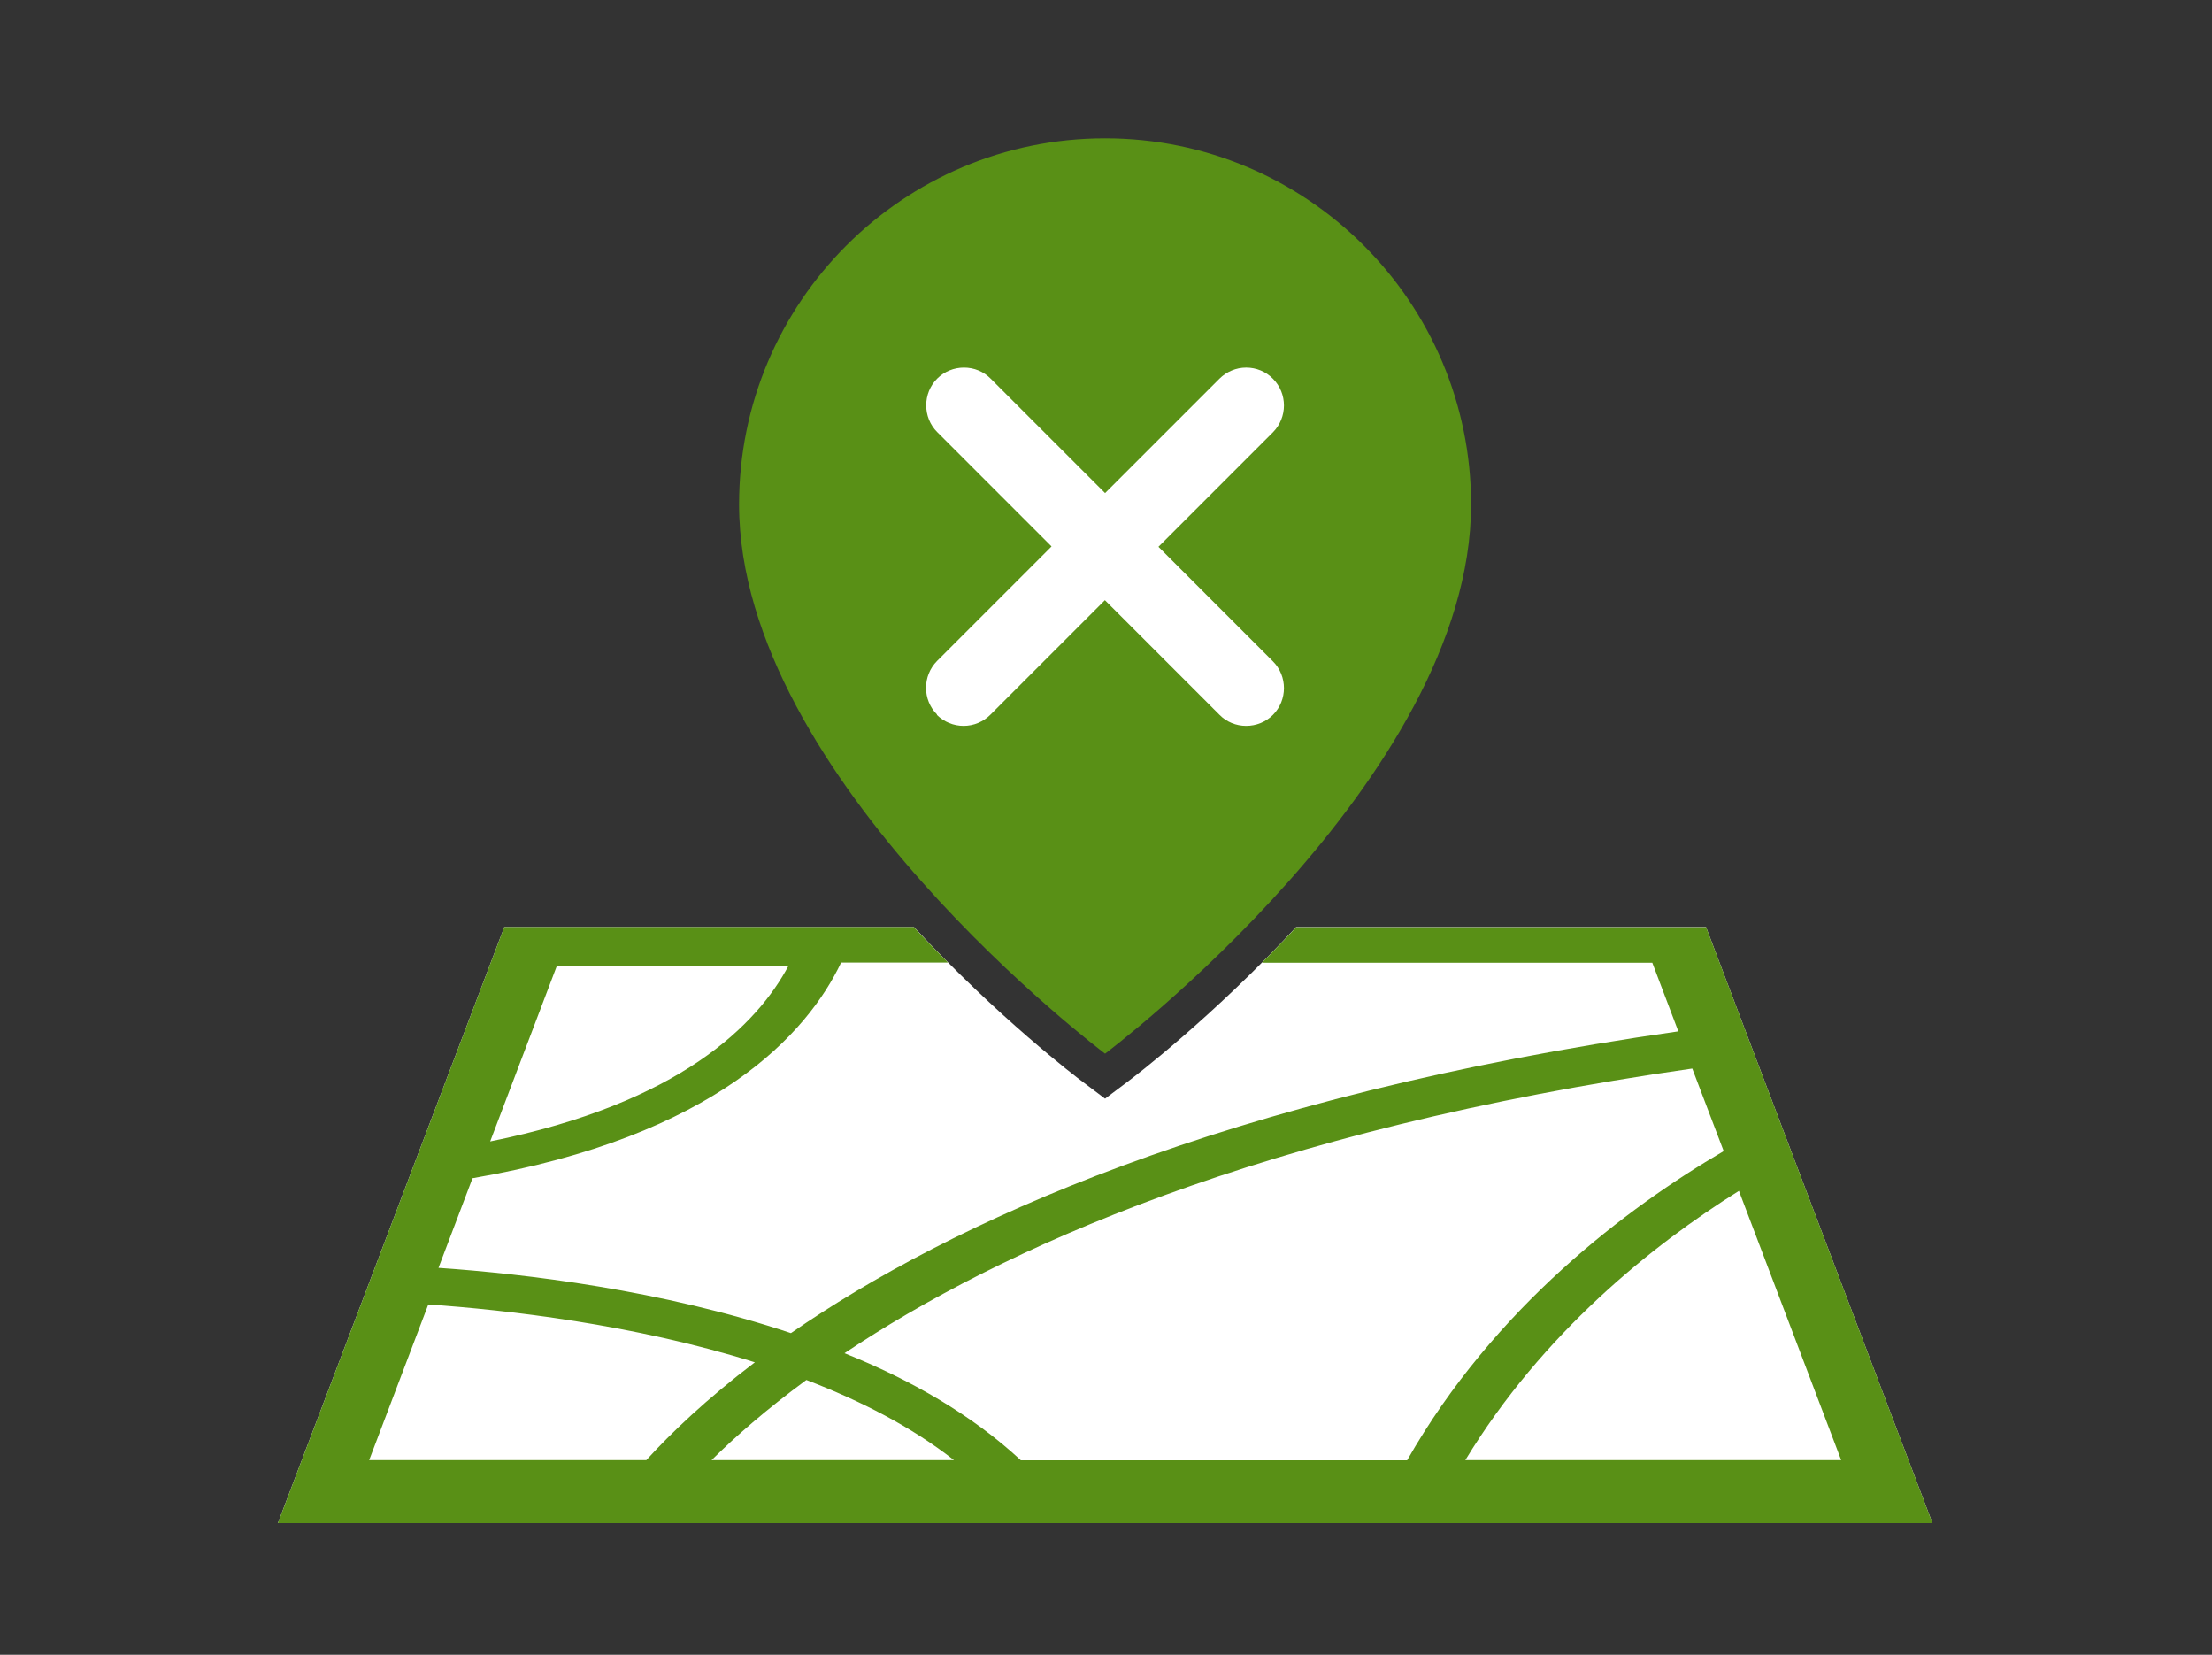<?xml version="1.0" encoding="UTF-8"?><svg xmlns="http://www.w3.org/2000/svg" viewBox="0 0 119 89"><rect x="0" y="0" width="119" height="89" fill="#333333" stroke="none"/><defs><style>.c{fill:#fff;}.d{fill:#599016;}.e{opacity:0;}</style></defs><g id="a" class="e"><g class="e"><path class="c" d="M118.94,.06V88.94H.06V.06H118.94m.06-.06H0V89H119V0h0Z"/></g></g><g id="b"><g><path class="c" d="M103.96,81.92H14.95l12.18-32.06h22.04c4.51,4.86,8.73,8.07,9.11,8.35l1.17,.88,1.17-.88c.38-.28,4.6-3.49,9.11-8.35h22.05l12.18,32.06ZM59.46,46.54c9.77,0,17.68-7.92,17.68-17.68s-7.92-17.68-17.68-17.68-17.68,7.92-17.68,17.68,7.92,17.68,17.68,17.68Z"/><path class="d" d="M91.78,49.87h-22.05c-.62,.67-1.24,1.3-1.84,1.91h21l1.4,3.69c-24.53,3.49-39.24,10.36-47.74,16.23-6.95-2.32-14.31-3.19-18.96-3.51l1.83-4.82c13.1-2.26,18.02-7.8,19.83-11.6h5.75c-.6-.6-1.22-1.24-1.84-1.91H27.13l-12.18,32.06H103.96l-12.18-32.06Zm-61.82,2.07h12.46c-1.67,3.14-5.82,7.39-16.05,9.45l3.59-9.45Zm4.82,26.59h-14.92l3.18-8.37c4.19,.29,11.04,1.06,17.57,3.11-2.62,1.99-4.51,3.8-5.84,5.26Zm3.5,0c1.27-1.26,2.95-2.73,5.1-4.31,2.92,1.12,5.66,2.52,7.94,4.31h-13.04Zm16.63,0c-2.62-2.43-5.91-4.32-9.48-5.75,8.31-5.56,22.48-12.02,45.61-15.31l1.69,4.44c-5.19,3.04-12.34,8.4-17.03,16.63h-20.79Zm38.64-14.48l5.5,14.48h-20.22c4.15-6.84,10.08-11.58,14.72-14.48Zm-34.1-7.38s19.69-14.77,19.69-29.54c0-10.87-8.82-19.69-19.69-19.69s-19.69,8.82-19.69,19.69c0,14.77,19.69,29.54,19.69,29.54Zm-9.04-18.24c-.79-.79-.79-2.08,0-2.88l6.16-6.16-6.15-6.15c-.79-.79-.79-2.09,0-2.88,.38-.38,.9-.59,1.44-.59s1.06,.21,1.44,.6l6.15,6.15,6.15-6.15c.38-.38,.9-.6,1.44-.6s1.06,.21,1.44,.6c.79,.79,.79,2.08,0,2.88l-6.16,6.16,6.16,6.16c.79,.79,.79,2.09,0,2.88-.38,.38-.9,.59-1.44,.59s-1.06-.21-1.44-.6l-6.16-6.16-6.16,6.16c-.38,.38-.9,.6-1.44,.6s-1.05-.21-1.44-.59Z"/></g></g></svg>
